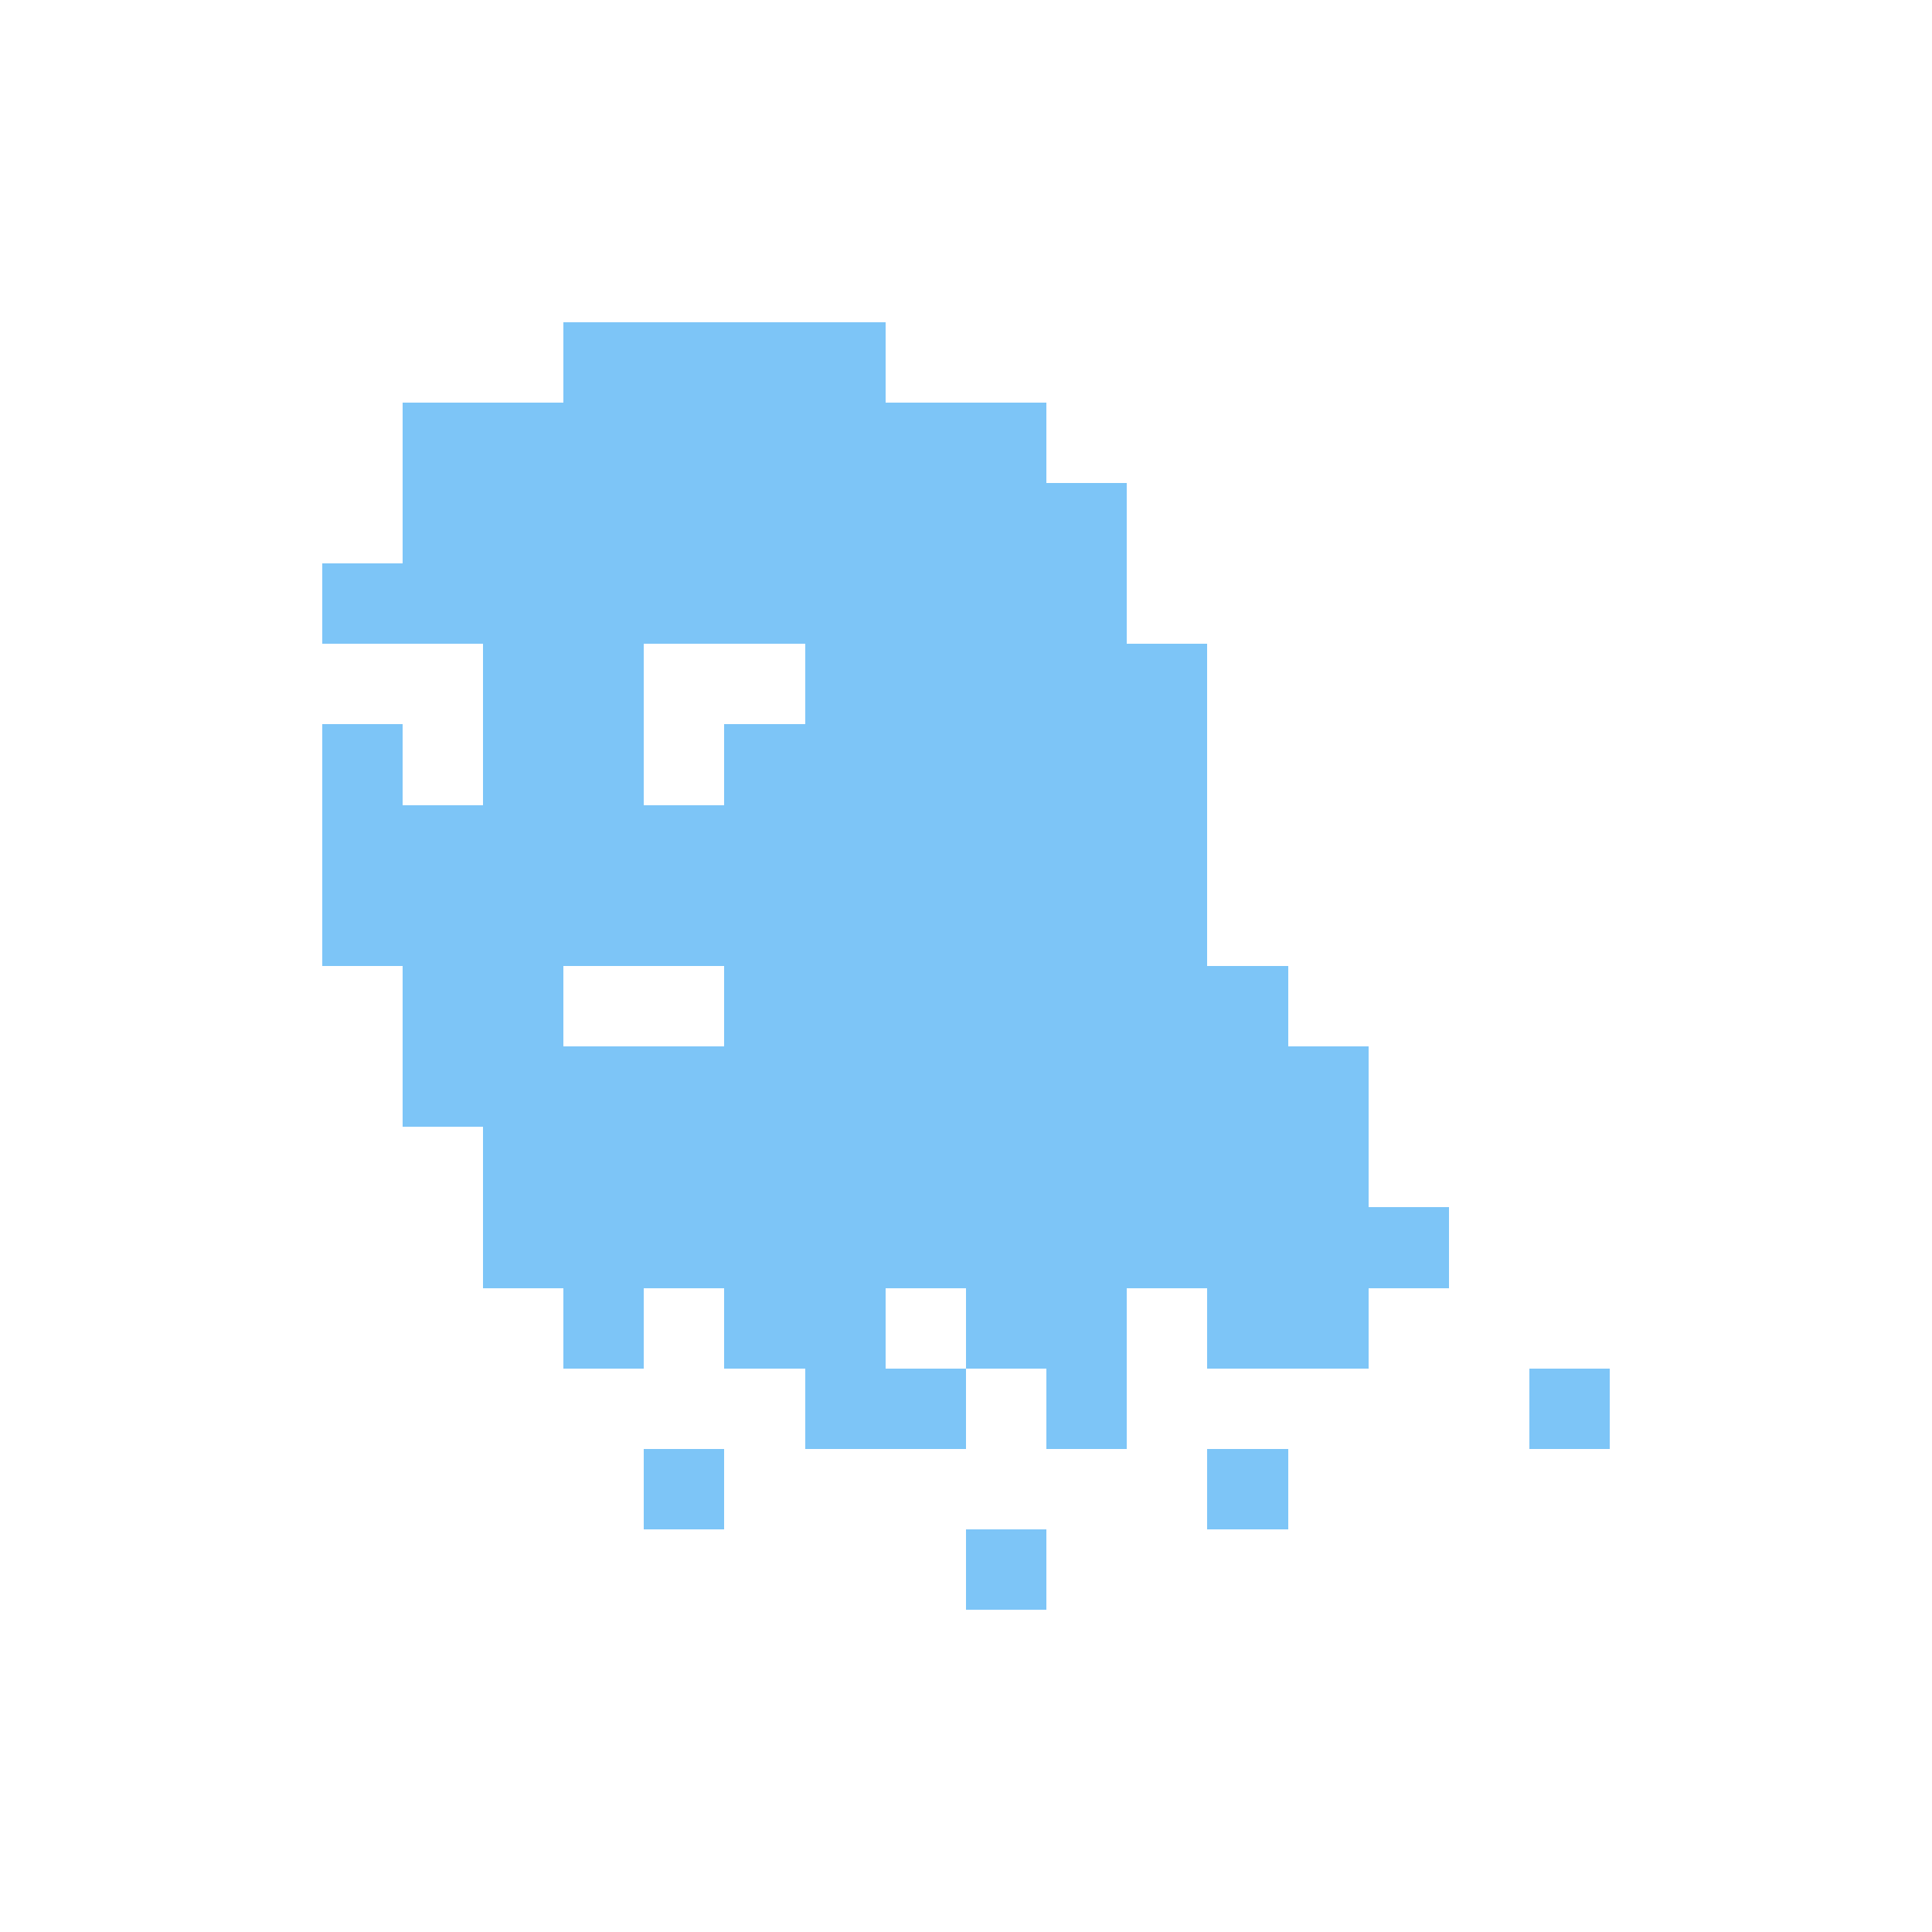 <svg xmlns="http://www.w3.org/2000/svg" viewBox="0 -0.5 24 24" shape-rendering="crispEdges">
<rect x="0" y="-0.5" width="24" height="24" fill="#808080" stroke="none"/>
<path stroke="#ffffff" d="M0 0h24M0 1h24M0 2h24M0 3h24M0 4h7M11 4h13M0 5h5M13 5h11M0 6h5M14 6h10M0 7h4M14 7h10M0 8h6M8 8h2M15 8h9M0 9h4M5 9h1M8 9h1M15 9h9M0 10h4M15 10h9M0 11h4M15 11h9M0 12h5M7 12h2M16 12h8M0 13h5M17 13h7M0 14h6M17 14h7M0 15h6M18 15h6M0 16h7M8 16h1M11 16h1M14 16h1M17 16h7M0 17h10M12 17h1M14 17h5M20 17h4M0 18h8M9 18h6M16 18h8M0 19h12M13 19h11M0 20h24M0 21h24M0 22h24M0 23h24" />
<path stroke="#7dc5f7" d="M7 4h4M5 5h8M5 6h9M4 7h10M6 8h2M10 8h5M4 9h1M6 9h2M9 9h6M4 10h11M4 11h11M5 12h2M9 12h7M5 13h12M6 14h11M6 15h12M7 16h1M9 16h2M12 16h2M15 16h2M10 17h2M13 17h1M19 17h1M8 18h1M15 18h1M12 19h1" />
</svg>